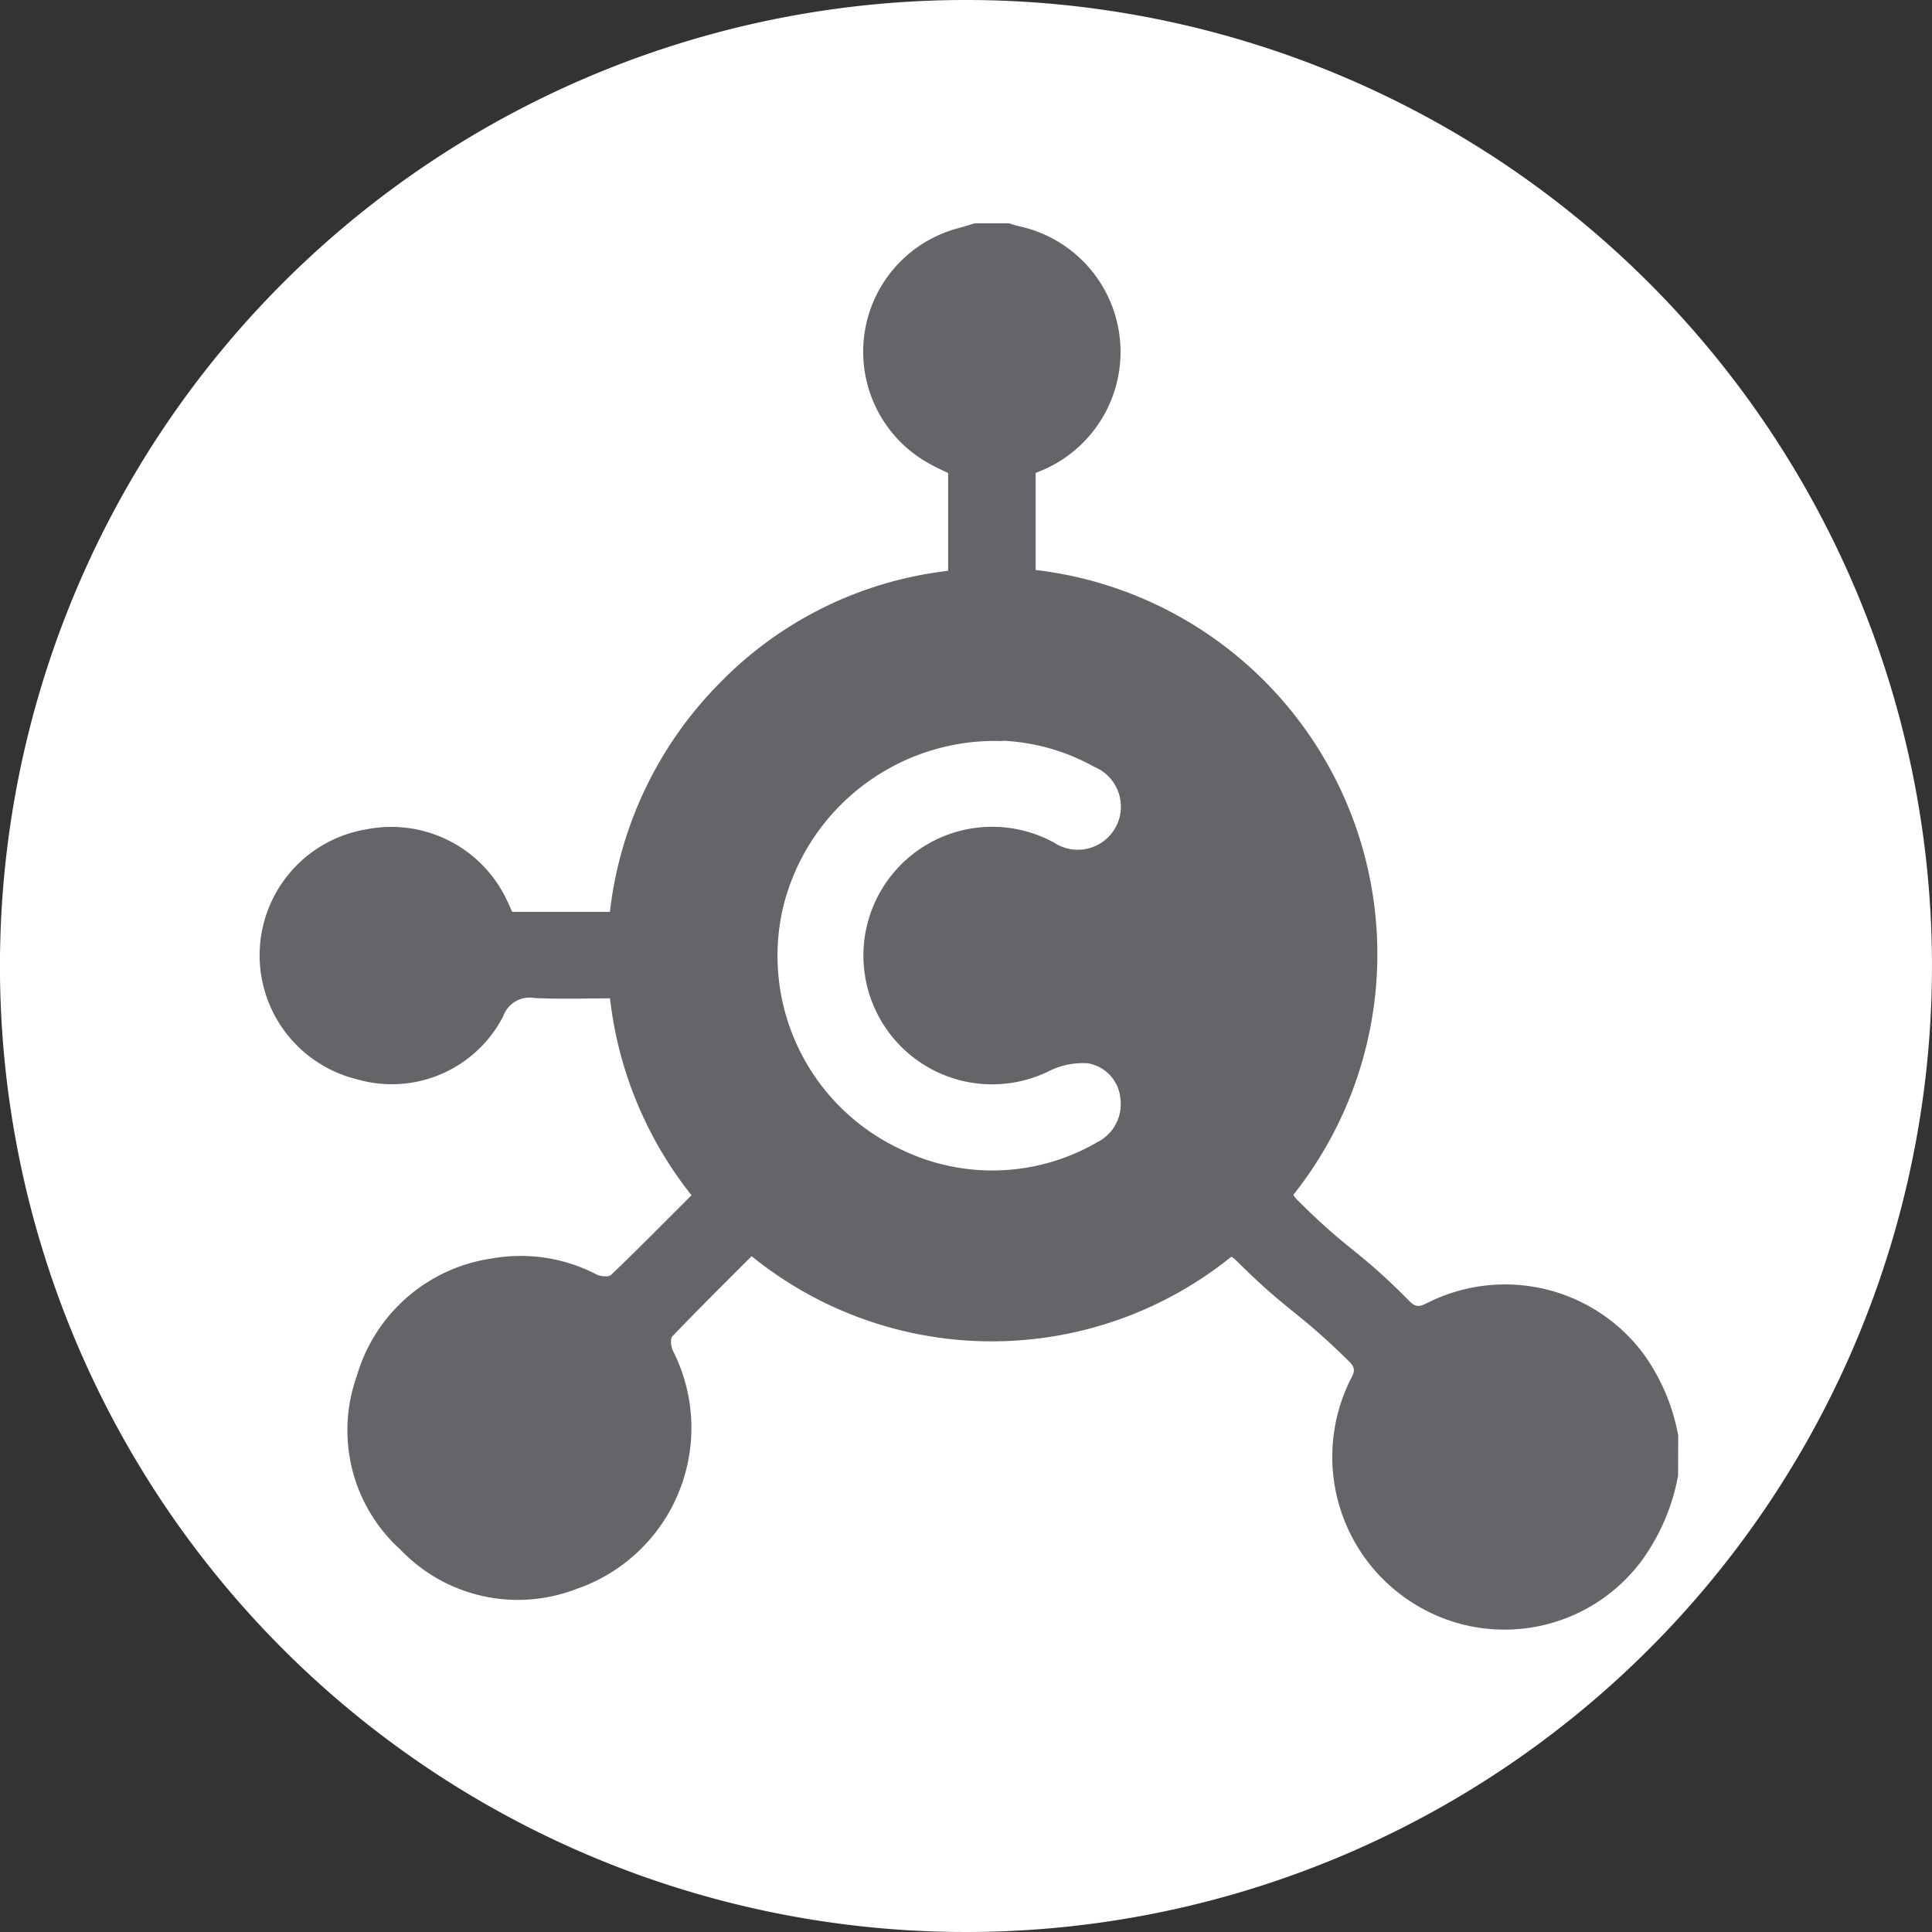 <svg xmlns="http://www.w3.org/2000/svg" width="52" height="52" viewBox="0 0 52 52"><rect x="0" y="0" width="52" height="52" fill="#333333" stroke="none"/><g id="Commerce_Unified" data-name="Commerce Unified" transform="translate(-971.637 -3825.323)"><g id="Group_9341" data-name="Group 9341" transform="translate(971.637 3825.323)"><path id="Path_17854" data-name="Path 17854" d="M52,26A26,26,0,1,1,26,0,26,26,0,0,1,52,26" transform="translate(-0.001)" fill="#fff"></path></g><g id="Group_9398" data-name="Group 9398" transform="translate(978.625 3831.333)"><g id="Group_9399" data-name="Group 9399"><path id="Path_17867" data-name="Path 17867" d="M38.177,33.709a5.618,5.618,0,0,1-.99,2.3,4.6,4.6,0,0,1-6.059,1.181,4.653,4.653,0,0,1-1.781-6.043c.085-.173.189-.3-.011-.5-1.444-1.423-1.629-1.31-3.064-2.743a1.064,1.064,0,0,0-.119-.09A10.261,10.261,0,0,1,13.241,27.8c-.711.713-1.432,1.425-2.132,2.156-.064.067-.039.281.015.392a4.584,4.584,0,0,1-2.608,6.413A4.37,4.37,0,0,1,3.79,35.7a4.329,4.329,0,0,1-1.18-4.66,4.45,4.45,0,0,1,3.659-3.181,4.415,4.415,0,0,1,2.8.435c.11.053.323.074.391.009.73-.7,1.441-1.421,2.163-2.142a10.414,10.414,0,0,1-2.194-5.3c-.681,0-1.357.025-2.03-.009a.753.753,0,0,0-.842.486,3.371,3.371,0,0,1-3.942,1.7,3.436,3.436,0,0,1,.273-6.729,3.438,3.438,0,0,1,3.778,1.937c.044.092.085.186.13.286H9.427a10.44,10.44,0,0,1,2.961-6.164A10.215,10.215,0,0,1,18.53,9.354V6.722c-.15-.074-.313-.146-.469-.232A3.44,3.44,0,0,1,18.808.13c.147-.04.293-.086.439-.13h.924c.085.026.168.058.254.076a3.461,3.461,0,0,1,.461,6.641V9.331A10.411,10.411,0,0,1,27.821,26.15a1.066,1.066,0,0,0,.09.119c1.432,1.434,1.624,1.313,3.048,2.754.169.171.288.125.464.038a4.649,4.649,0,0,1,5.8,1.337,5.408,5.408,0,0,1,.958,2.233ZM20,13.936a5.872,5.872,0,0,0-5.91,4.466,5.748,5.748,0,0,0,3.2,6.539,5.62,5.62,0,0,0,5.25-.206,1.144,1.144,0,0,0,.626-1.18,1.055,1.055,0,0,0-.879-.947,2.042,2.042,0,0,0-1.019.2,3.466,3.466,0,1,1,.114-6.138,1.16,1.16,0,1,0,1.076-2.043,5.577,5.577,0,0,0-2.46-.7" transform="translate(0.001)" fill="#636569"></path></g></g></g></svg>